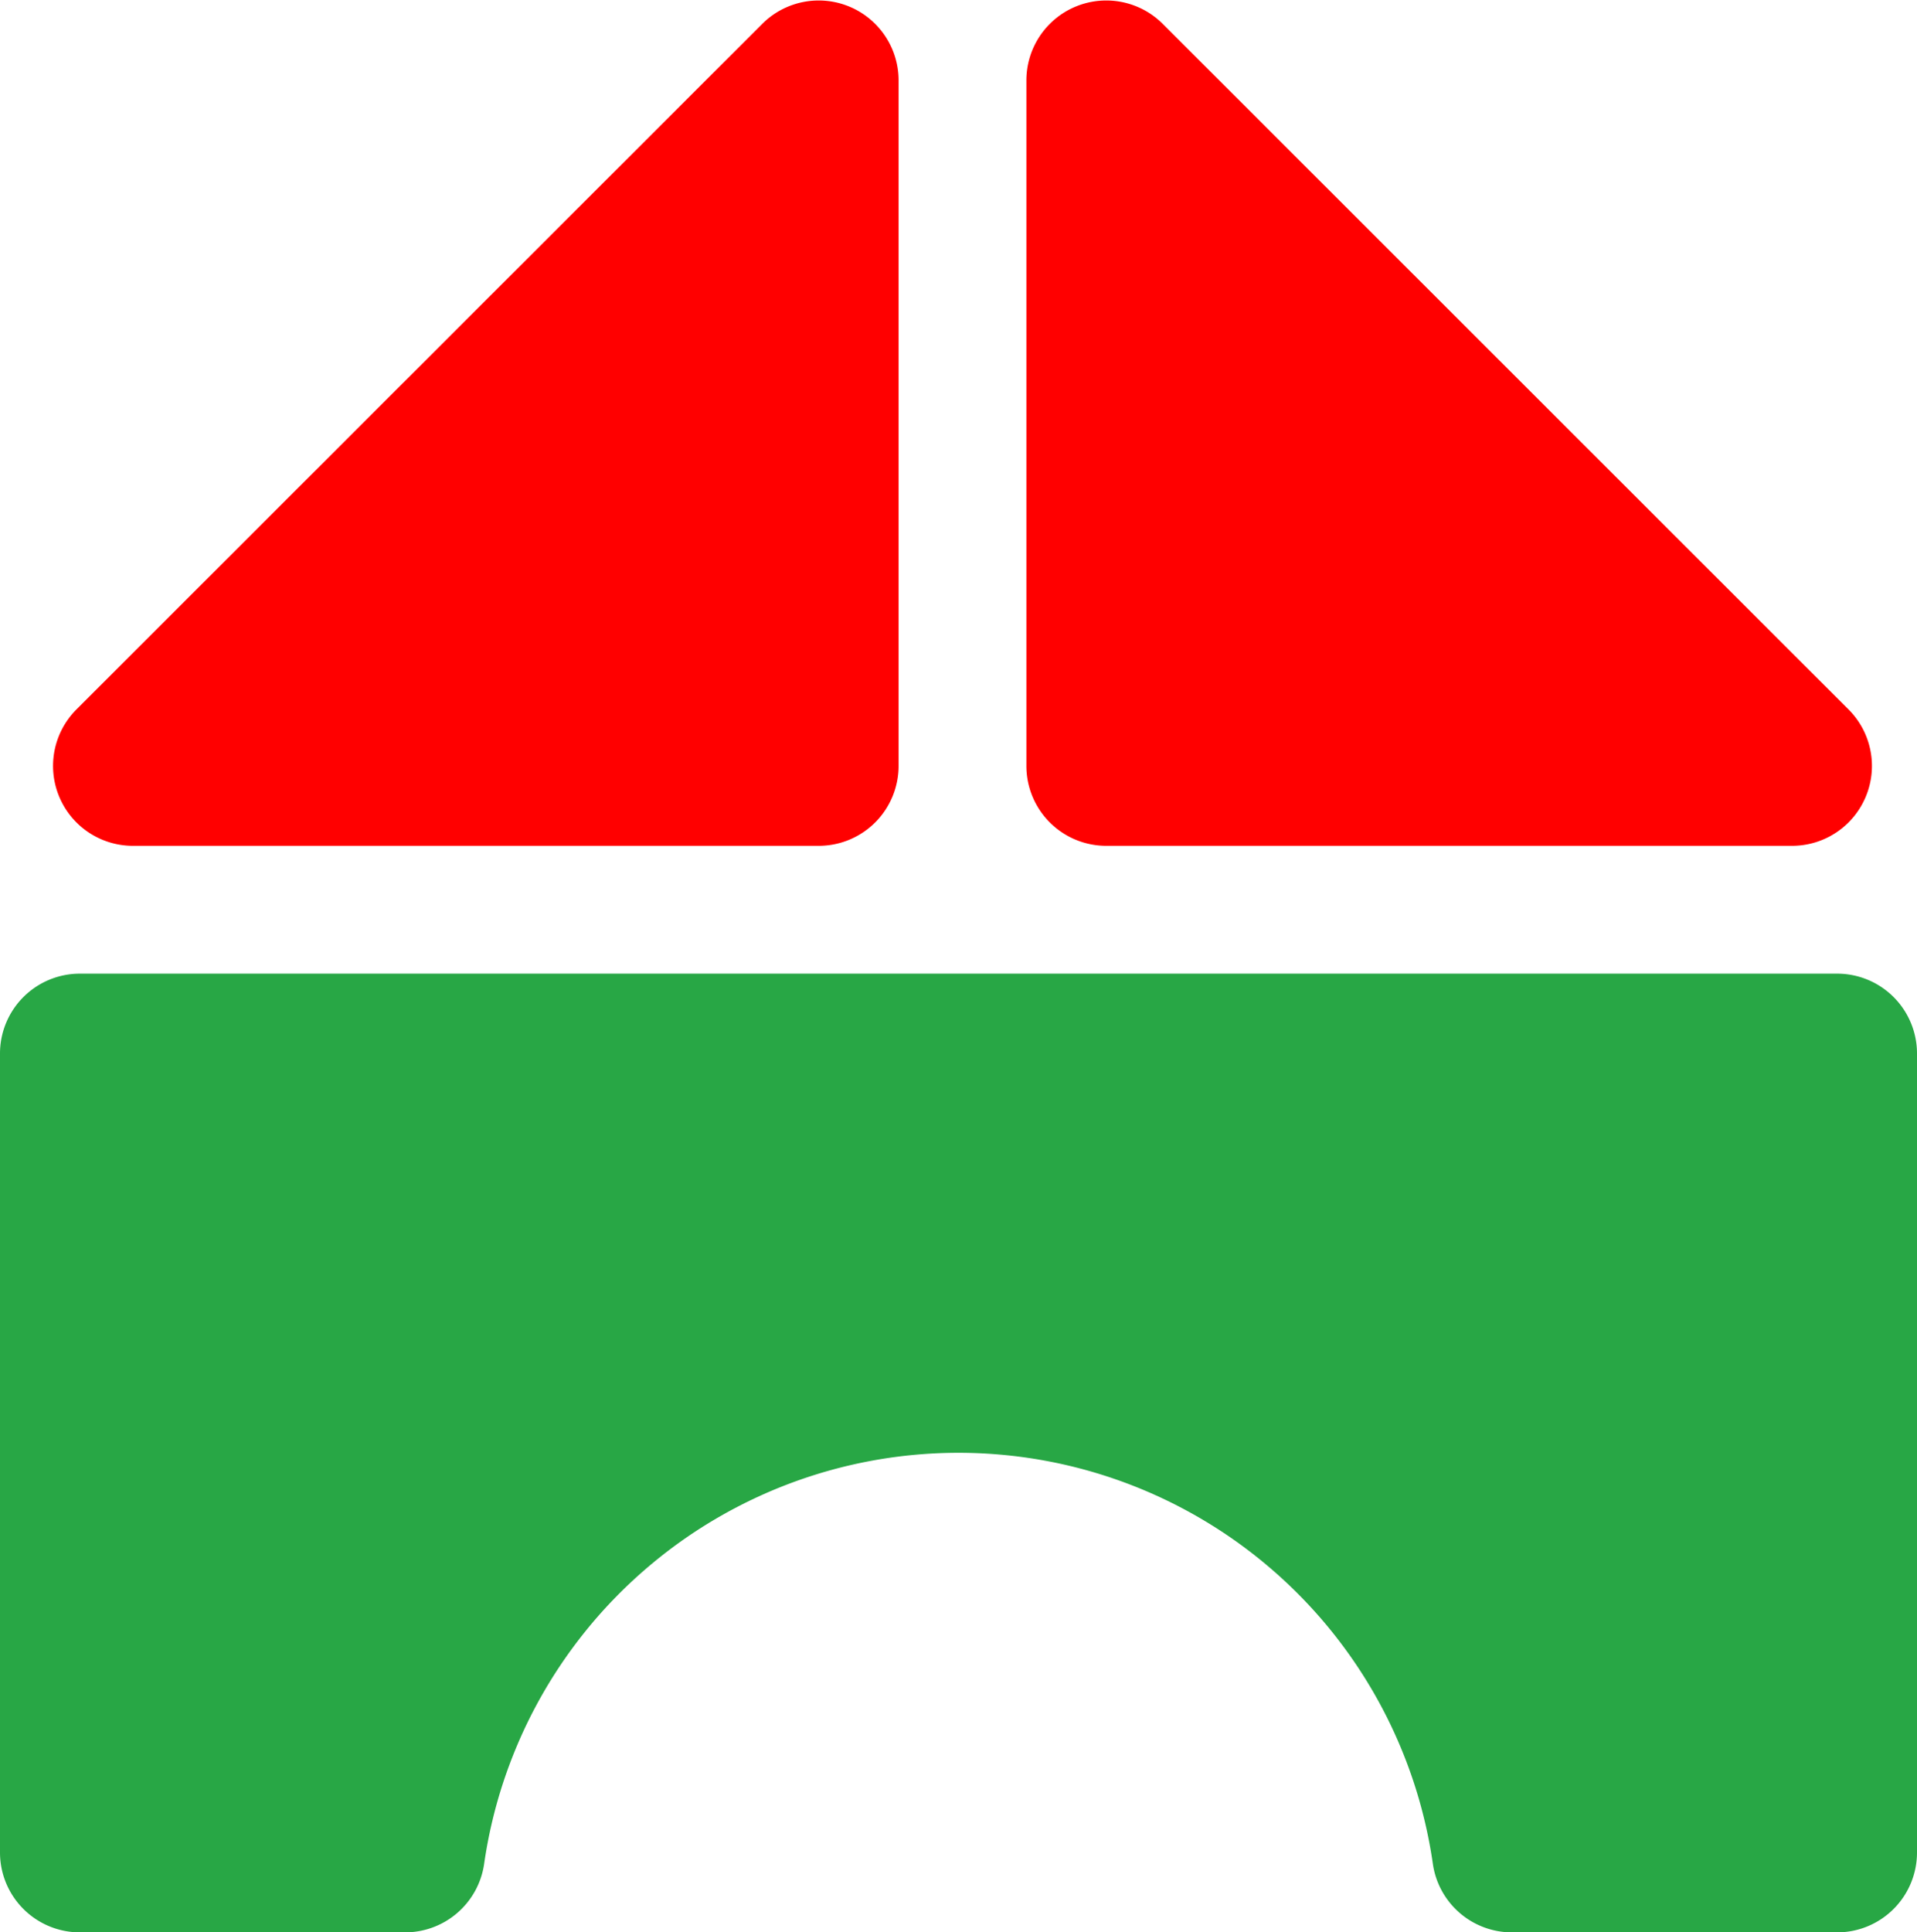 <svg xmlns="http://www.w3.org/2000/svg" viewBox="0 0 240 241.87">
  <defs>
    <style>
      .cls-1 {
        fill: #28a745;
      }

      .cls-2 {
        fill: red;
      }
    </style>
  </defs>
  <g id="Layer_2" data-name="Layer 2">
    <g id="Layer_1-2" data-name="Layer 1">
      <g>
        <path class="cls-1" d="M230,121.87H10a10,10,0,0,0-10,10v100a10,10,0,0,0,10,10H50.72a10,10,0,0,0,9.88-8.49,60,60,0,0,1,118.8,0,10,10,0,0,0,9.88,8.49H230a10,10,0,0,0,10-10v-100A10,10,0,0,0,230,121.87Z"/>
        <path class="cls-2" d="M112.5,95.87V10A10,10,0,0,0,95.42,3L9.58,88.79a10,10,0,0,0,7.07,17.08H102.5A10,10,0,0,0,112.5,95.87Z"/>
        <path class="cls-2" d="M138.5,105.87h85.85a10,10,0,0,0,7.07-17.08L145.58,3A10,10,0,0,0,128.5,10V95.87A10,10,0,0,0,138.5,105.87Z"/>
      </g>
    </g>
  </g>
</svg>
